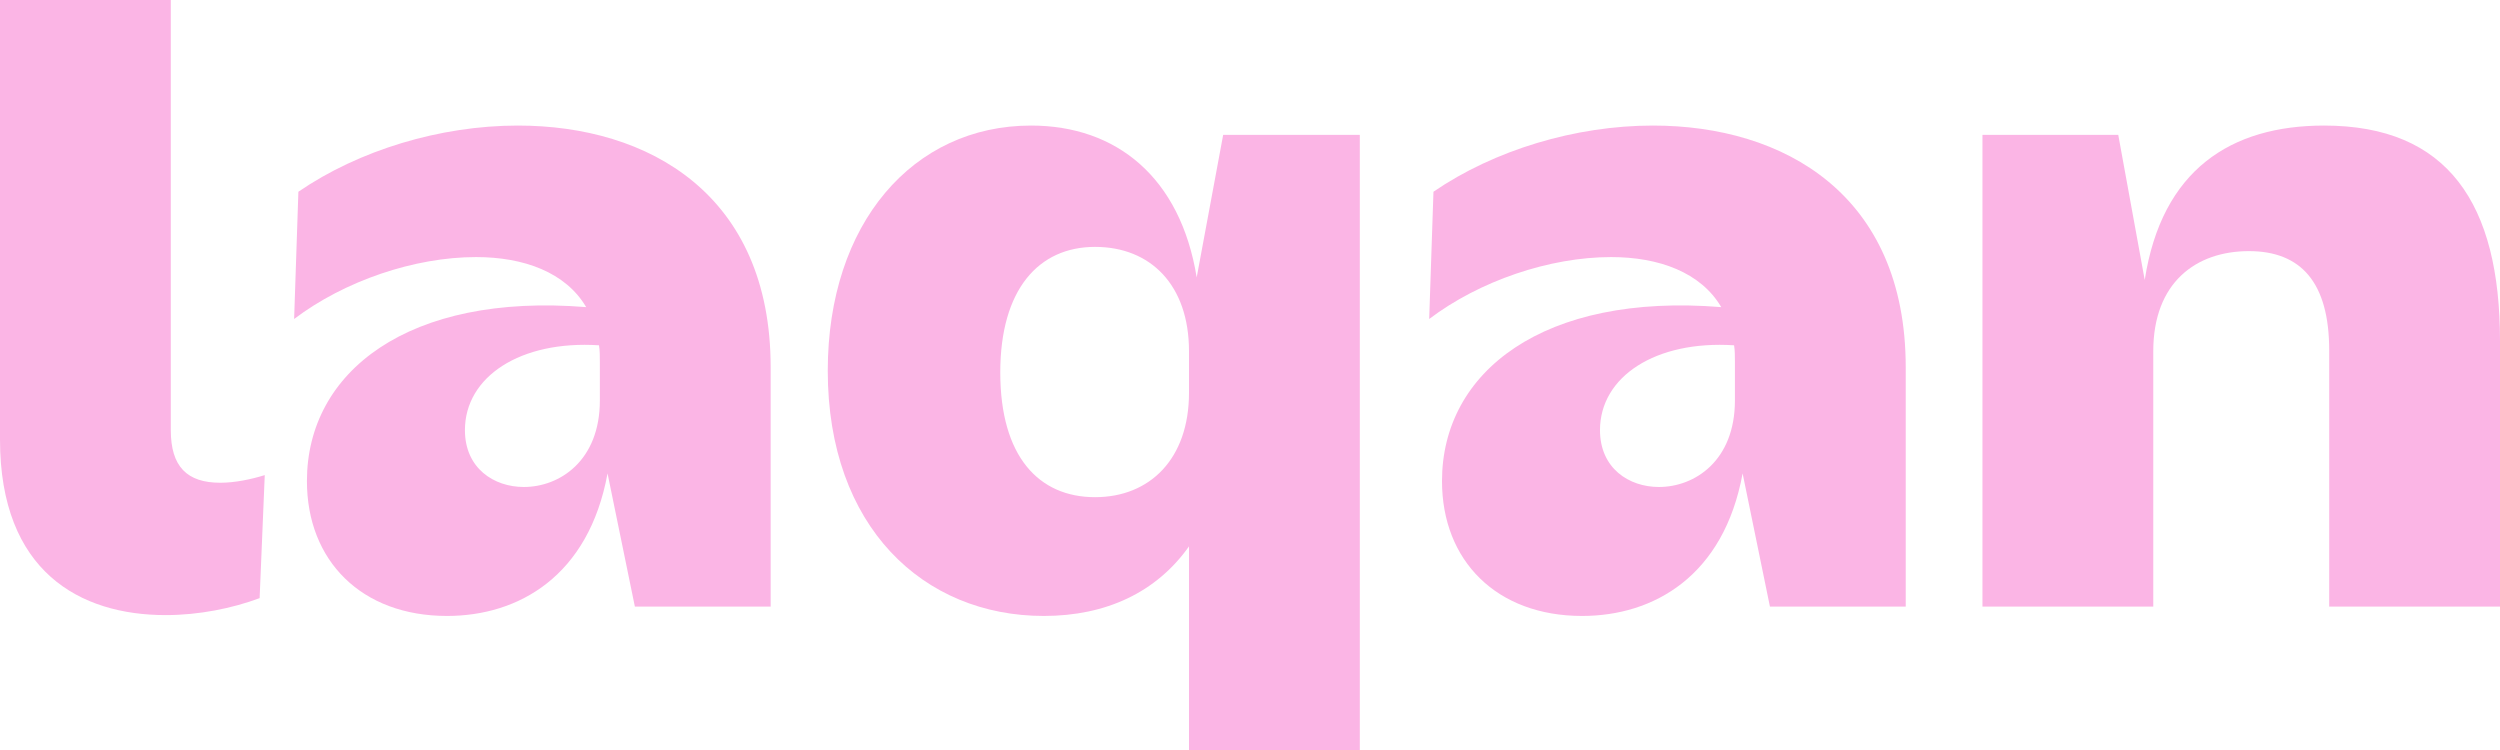 <svg width="200" height="60" viewBox="0 0 200 60" fill="none" xmlns="http://www.w3.org/2000/svg">
<path d="M0 35.158V0H13.664V34.412C13.664 37.33 14.962 38.62 17.627 38.62C18.788 38.62 20.086 38.348 21.18 38.009L20.77 47.851C18.583 48.665 15.919 49.208 13.254 49.208C6.422 49.208 0 45.747 0 35.158Z" fill="#FBB5E5"/>
<path d="M50.79 48.529L48.603 37.873C47.1 46.086 41.498 49.276 35.759 49.276C28.927 49.276 24.554 44.864 24.554 38.484C24.554 29.729 32.685 23.416 46.895 24.57C45.256 21.787 41.908 20.566 38.082 20.566C33.163 20.566 27.561 22.466 23.53 25.52L23.871 15.339C28.722 12.014 35.212 10.045 41.43 10.045C51.883 10.045 61.653 15.543 61.653 29.389V48.529H50.79ZM37.194 34.412C37.194 37.466 39.517 38.959 41.908 38.959C44.777 38.959 47.989 36.855 47.989 32.036V28.982C47.989 28.507 47.989 28.032 47.92 27.624C41.635 27.217 37.194 30.136 37.194 34.412Z" fill="#FBB5E5"/>
<path d="M66.221 29.661C66.221 17.851 73.053 10.045 82.481 10.045C89.313 10.045 94.437 14.185 95.735 22.195L97.853 10.792H108.785V60H95.12V43.71C92.524 47.376 88.493 49.276 83.506 49.276C73.873 49.276 66.221 42.149 66.221 29.661ZM80.022 29.796C80.022 36.516 83.096 39.774 87.605 39.774C91.978 39.774 95.12 36.719 95.12 31.425V28.099C95.12 22.805 92.046 19.751 87.605 19.751C83.096 19.751 80.022 23.145 80.022 29.796Z" fill="#FBB5E5"/>
<path d="M141.595 48.529L139.409 37.873C137.906 46.086 132.304 49.276 126.565 49.276C119.732 49.276 115.36 44.864 115.36 38.484C115.36 29.729 123.49 23.416 137.701 24.57C136.061 21.787 132.713 20.566 128.887 20.566C123.968 20.566 118.366 22.466 114.335 25.52L114.677 15.339C119.528 12.014 126.018 10.045 132.235 10.045C142.688 10.045 152.458 15.543 152.458 29.389V48.529H141.595ZM127.999 34.412C127.999 37.466 130.322 38.959 132.713 38.959C135.583 38.959 138.794 36.855 138.794 32.036V28.982C138.794 28.507 138.794 28.032 138.726 27.624C132.44 27.217 127.999 30.136 127.999 34.412Z" fill="#FBB5E5"/>
<path d="M158.597 48.529V10.792H169.461L171.578 22.398C172.945 13.575 178.479 10.045 185.926 10.045C195.832 10.045 200 16.29 200 27.285V48.529H186.336V28.032C186.336 22.602 184.081 20.09 179.914 20.09C175.678 20.09 172.262 22.602 172.262 28.099V48.529H158.597Z" fill="#FBB5E5"/>
</svg>
